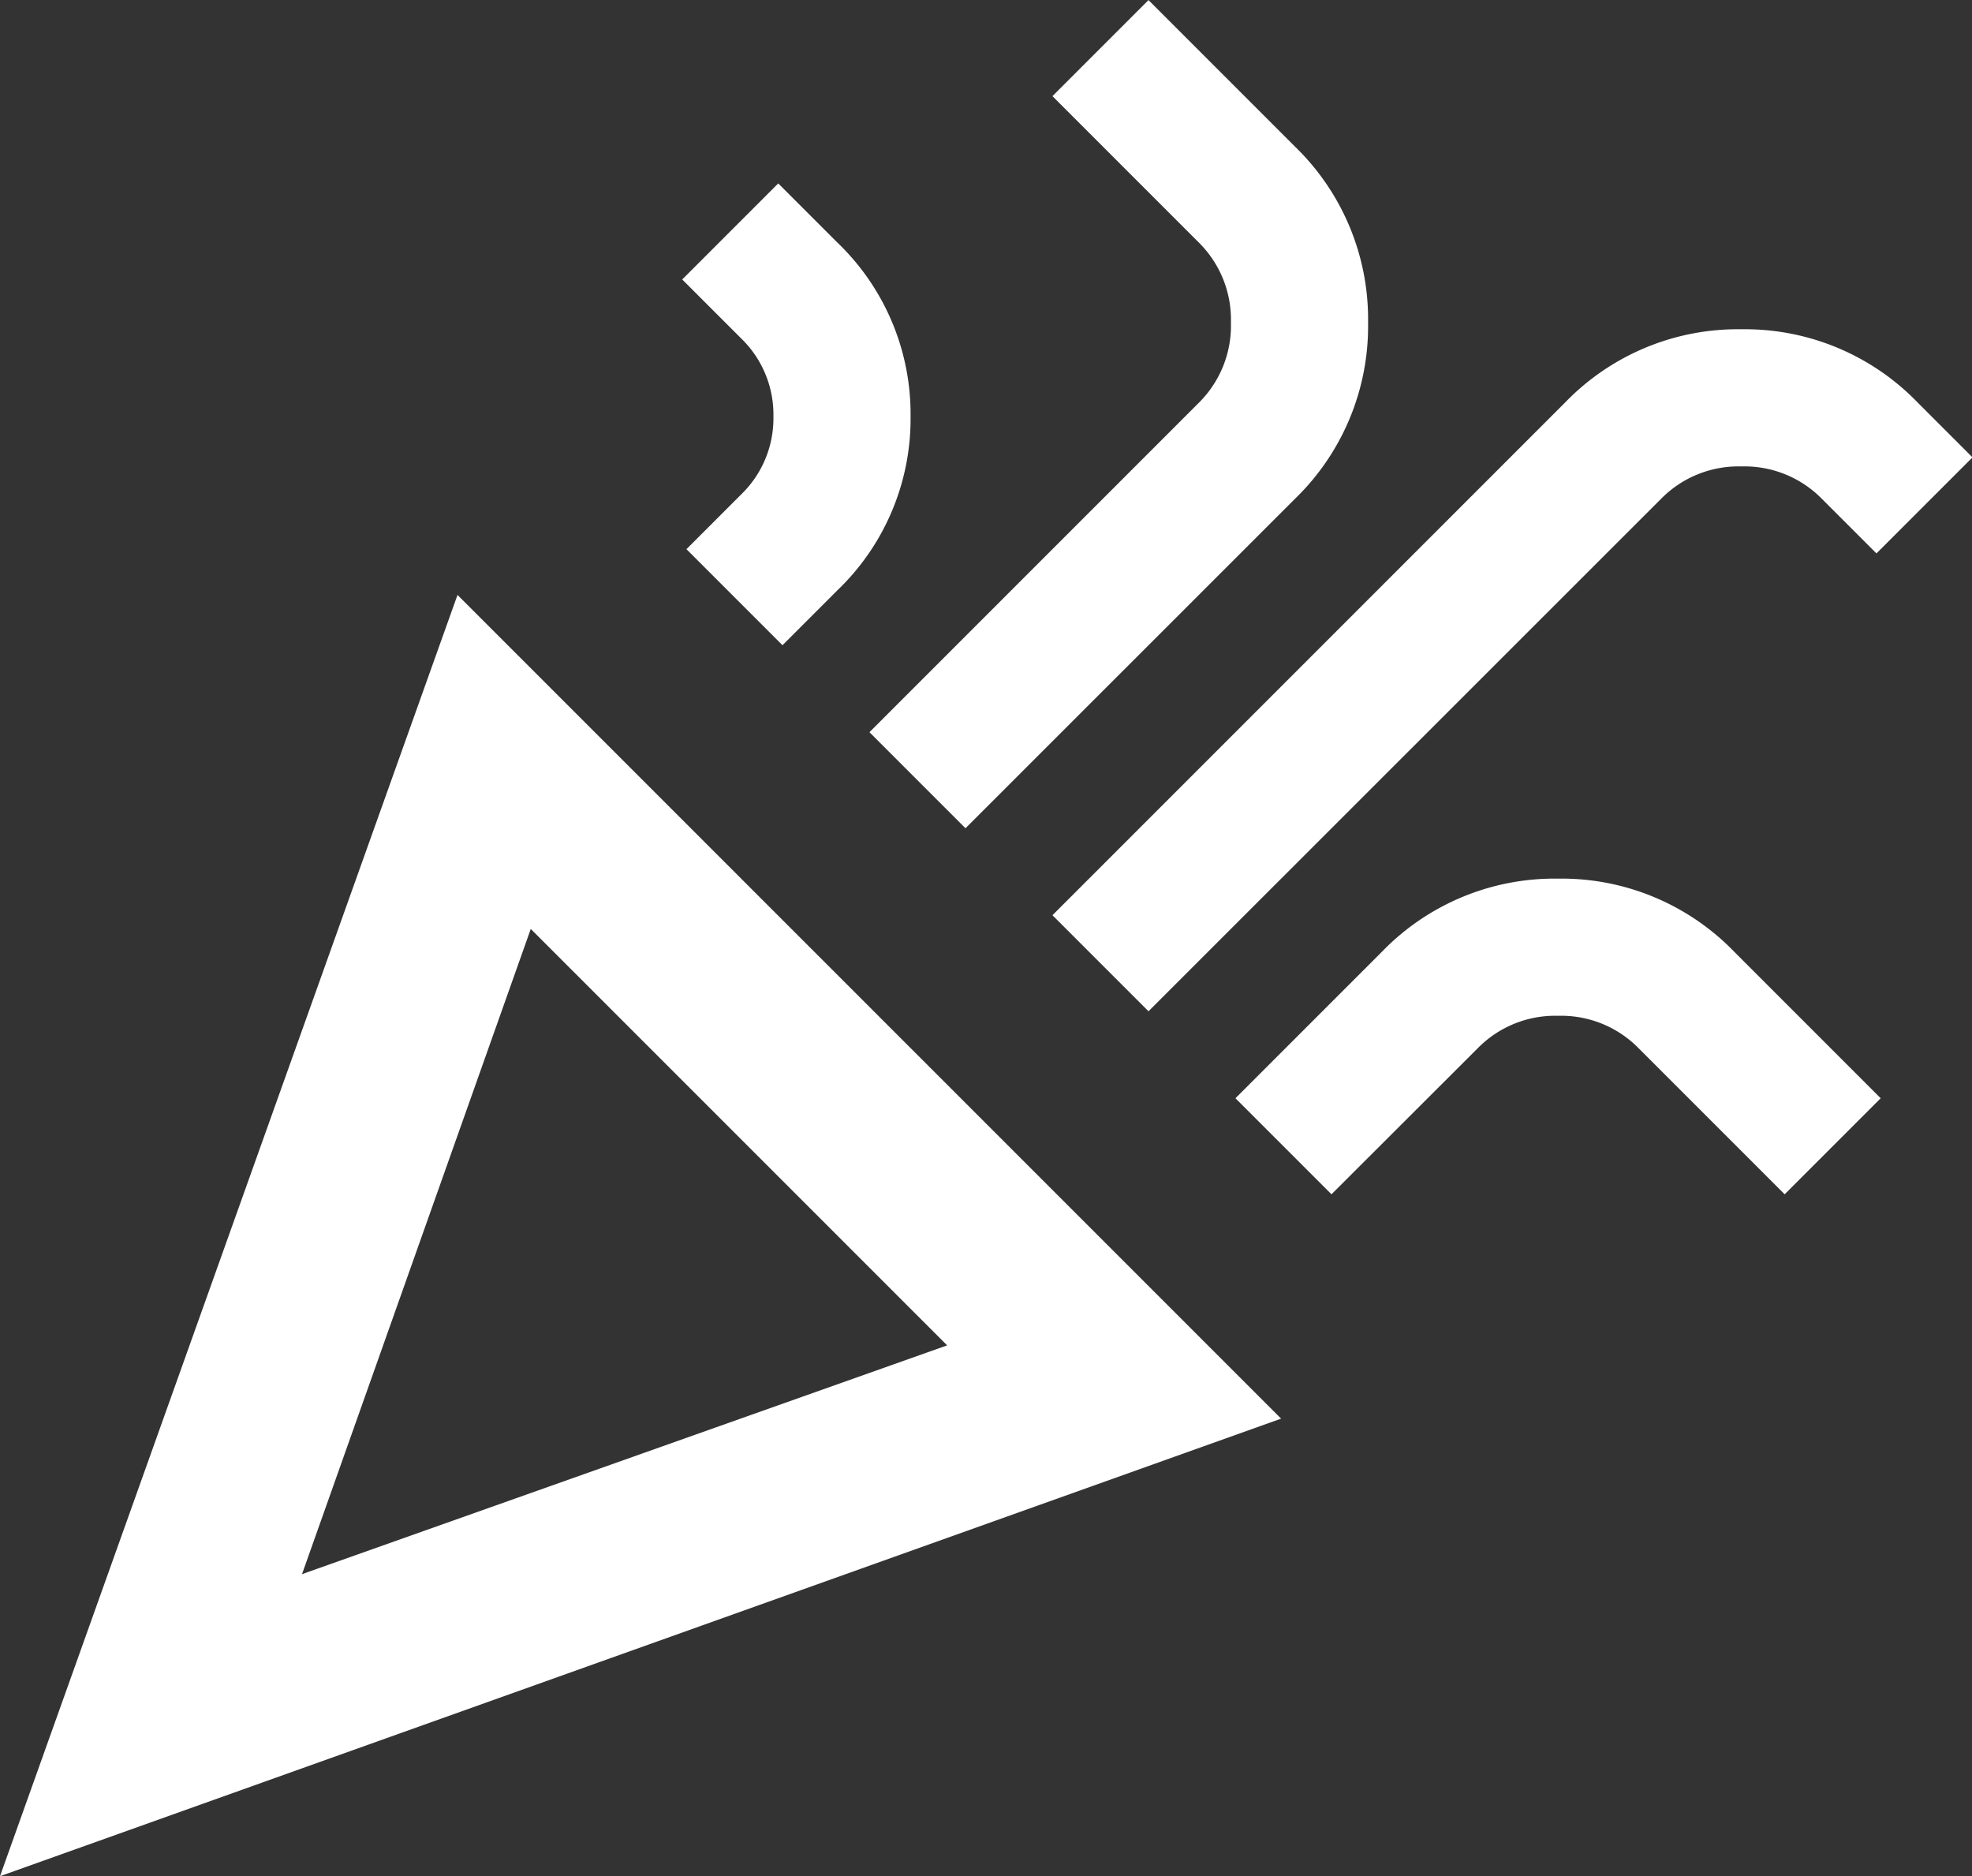 <?xml version="1.0" encoding="UTF-8"?>
<svg xmlns="http://www.w3.org/2000/svg" width="20" height="19.026" viewBox="0 0 20 19.026">
  <rect x="0" y="0" width="20" height="19.026" fill="#333333" stroke="none"/>
  <path id="celebration_FILL0_wght400_GRAD0_opsz24" d="M80-880.974l4.64-12.993,8.353,8.353Zm3.063-3.063,6.543-2.32-4.223-4.223Zm8.585-5.708-.974-.974,5.2-5.2a2.435,2.435,0,0,1,1.787-.742,2.435,2.435,0,0,1,1.787.742l.557.557-.974.974-.557-.557a1.1,1.1,0,0,0-.812-.325,1.1,1.1,0,0,0-.812.325Zm-3.712-3.712-.974-.974.557-.557a1.074,1.074,0,0,0,.325-.789,1.074,1.074,0,0,0-.325-.789l-.6-.6.974-.974.6.6a2.409,2.409,0,0,1,.742,1.763,2.409,2.409,0,0,1-.742,1.763Zm1.856,1.856-.974-.974,3.341-3.341a1.1,1.1,0,0,0,.325-.812,1.1,1.1,0,0,0-.325-.812l-1.485-1.485.974-.974,1.485,1.485a2.436,2.436,0,0,1,.742,1.786,2.436,2.436,0,0,1-.742,1.787Zm3.712,3.712-.974-.974,1.485-1.485a2.435,2.435,0,0,1,1.787-.742,2.435,2.435,0,0,1,1.787.742l1.485,1.485-.974.974-1.485-1.485a1.1,1.1,0,0,0-.812-.325,1.1,1.1,0,0,0-.812.325ZM83.063-884.037Z" transform="translate(-80 900)" fill="#fff"></path>
</svg>
